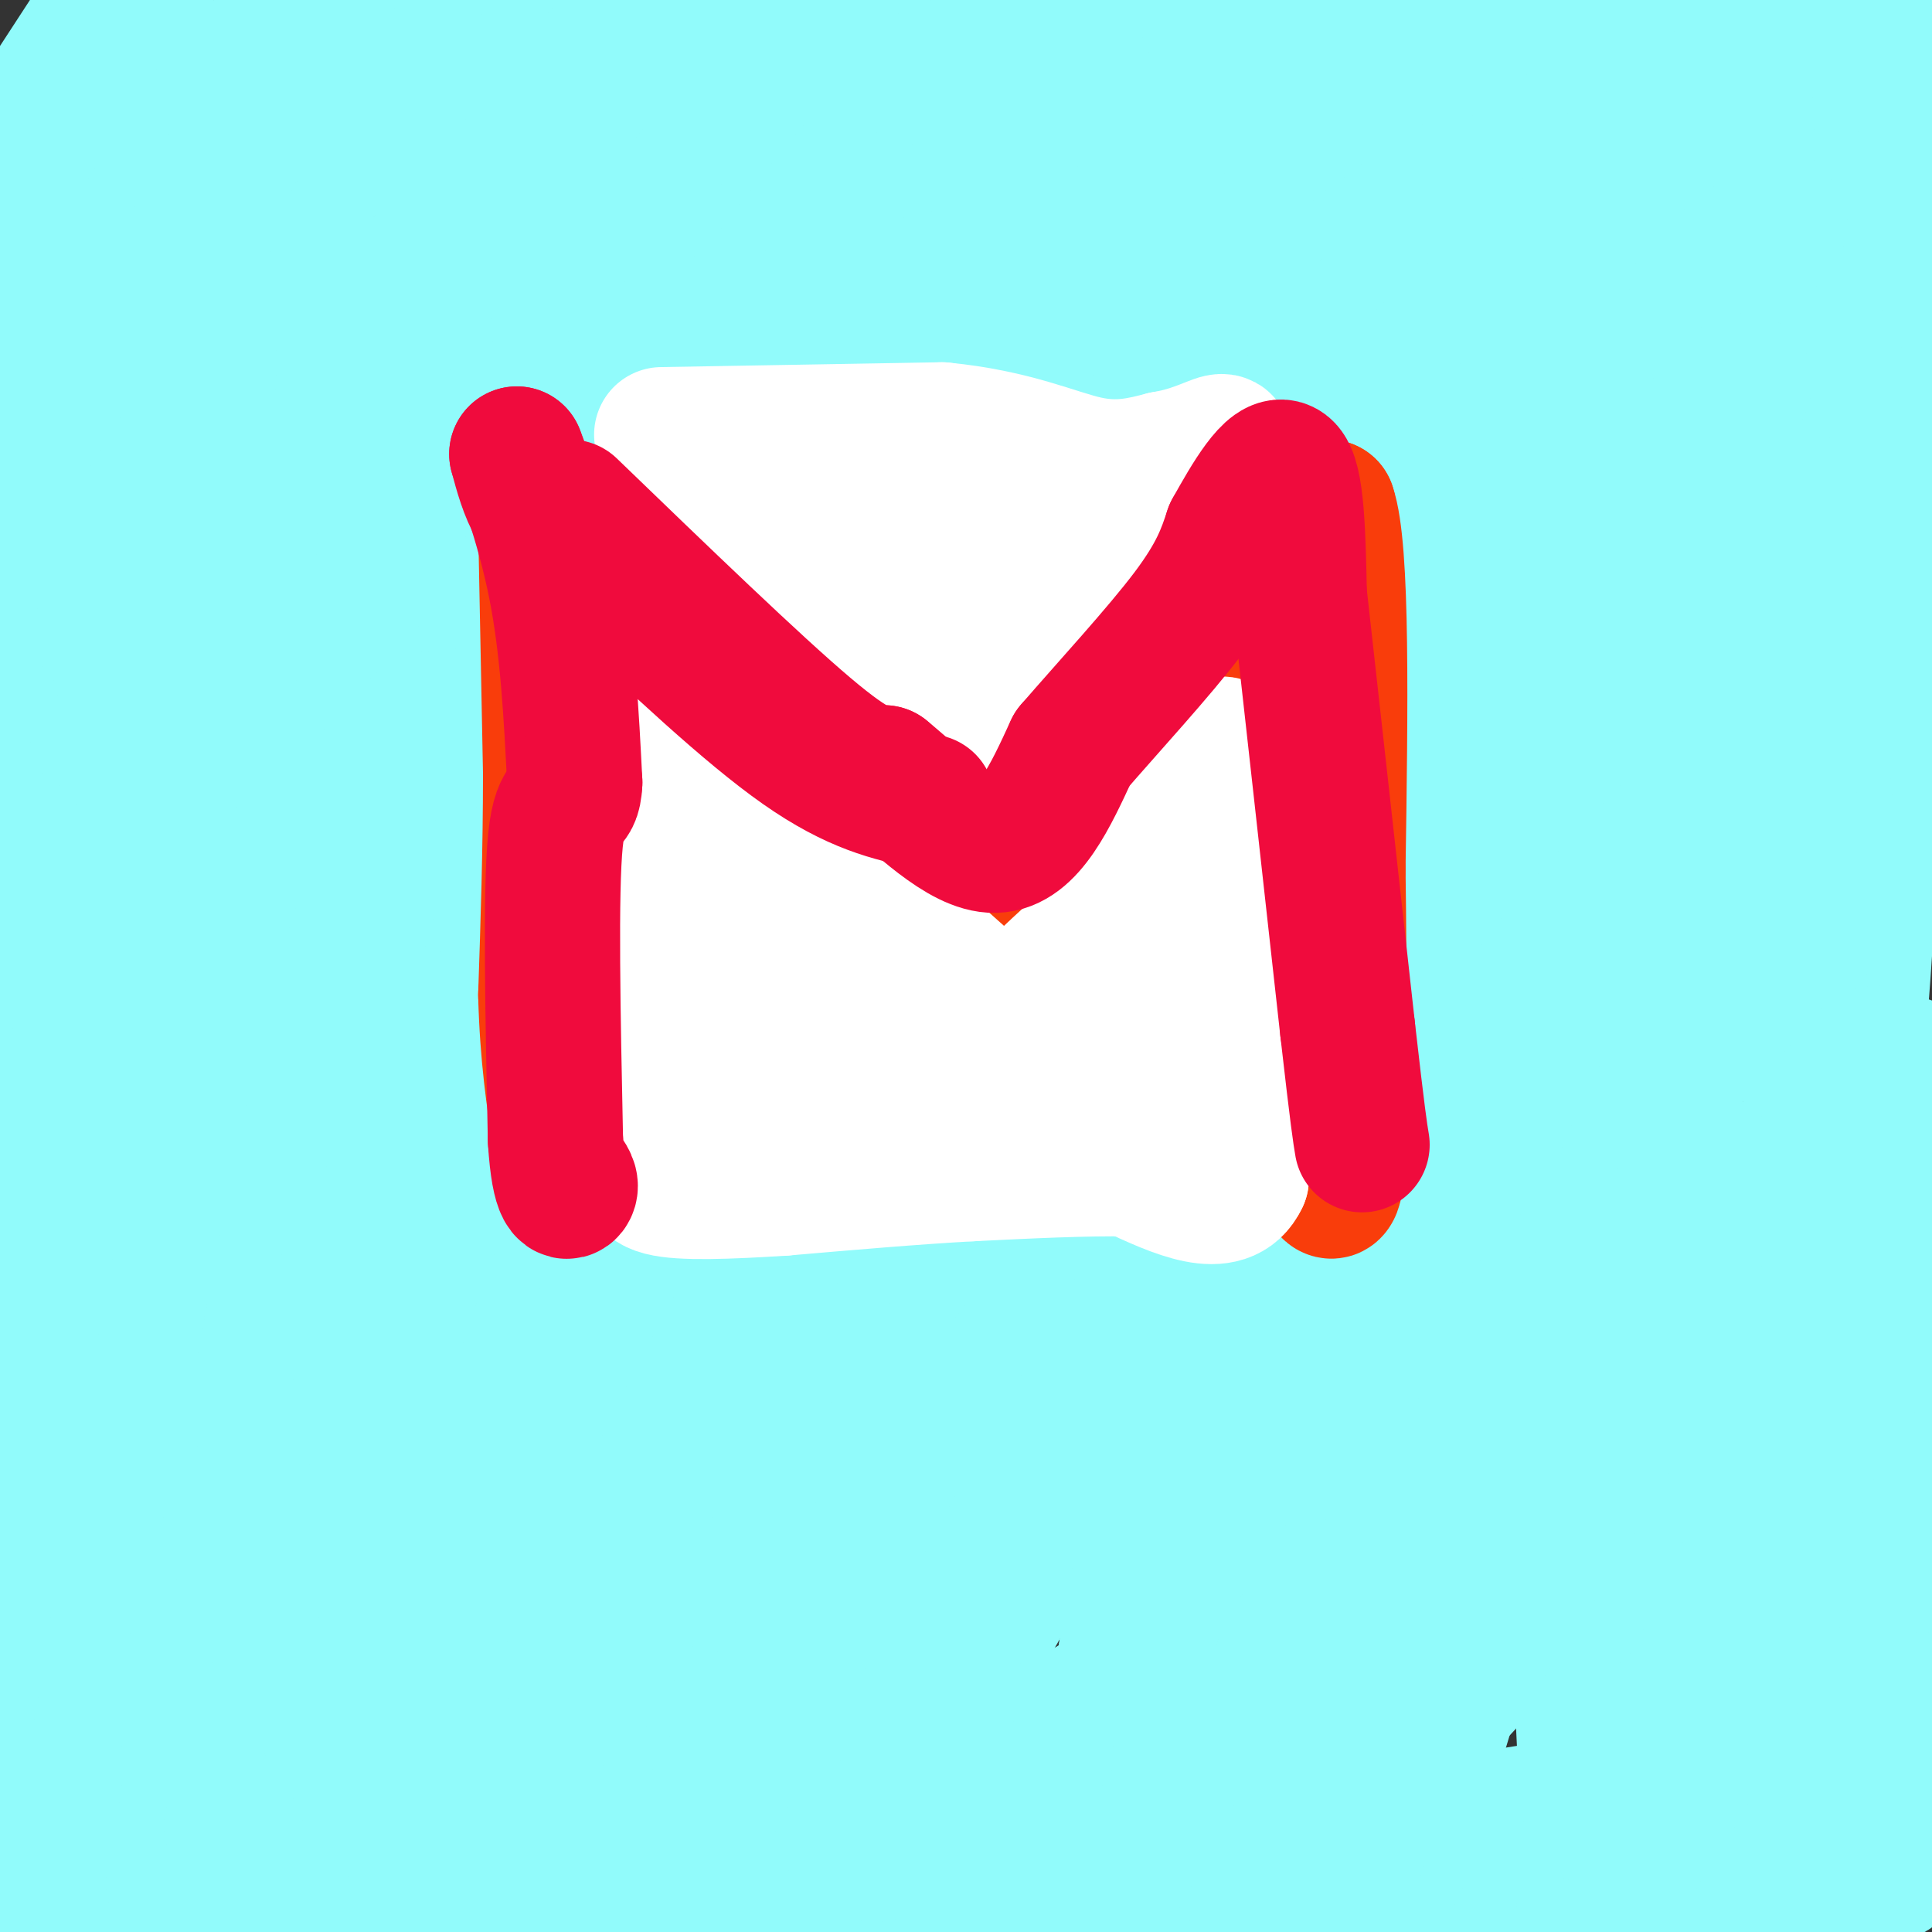 <svg viewBox='0 0 400 400' version='1.1' xmlns='http://www.w3.org/2000/svg' xmlns:xlink='http://www.w3.org/1999/xlink'><rect x="0" y="0" width="400" height="400" fill="#333333" stroke="none"/><g fill='none' stroke='#91FBFB' stroke-width='28' stroke-linecap='round' stroke-linejoin='round'><path d='M59,182c-6.894,9.798 -13.788,19.597 -5,6c8.788,-13.597 33.257,-50.589 46,-73c12.743,-22.411 13.760,-30.240 14,-34c0.240,-3.760 -0.298,-3.449 -7,3c-6.702,6.449 -19.570,19.038 -39,42c-19.430,22.962 -45.424,56.297 -58,72c-12.576,15.703 -11.736,13.772 -12,12c-0.264,-1.772 -1.632,-3.386 -3,-5'/><path d='M13,160c26.792,-48.442 53.584,-96.885 61,-113c7.416,-16.115 -4.546,0.097 -9,3c-4.454,2.903 -1.402,-7.503 -14,18c-12.598,25.503 -40.848,86.914 -36,72c4.848,-14.914 42.794,-106.152 45,-124c2.206,-17.848 -31.329,37.695 -45,53c-13.671,15.305 -7.477,-9.627 0,-32c7.477,-22.373 16.239,-42.186 25,-62'/><path d='M19,6c0.000,0.000 -28.000,43.000 -28,43'/><path d='M4,33c10.500,-17.417 21.000,-34.833 20,-27c-1.000,7.833 -13.500,40.917 -26,74'/><path d='M0,94c25.578,-42.467 51.156,-84.933 52,-82c0.844,2.933 -23.044,51.267 -37,84c-13.956,32.733 -17.978,49.867 -22,67'/><path d='M9,140c11.381,-19.872 22.762,-39.745 50,-77c27.238,-37.255 70.332,-91.893 56,-61c-14.332,30.893 -86.089,147.317 -100,169c-13.911,21.683 30.026,-51.376 61,-97c30.974,-45.624 48.987,-63.812 67,-82'/><path d='M145,-1c-23.698,32.824 -47.397,65.648 -73,110c-25.603,44.352 -53.112,100.231 -62,115c-8.888,14.769 0.845,-11.573 8,-30c7.155,-18.427 11.732,-28.939 18,-42c6.268,-13.061 14.226,-28.670 27,-49c12.774,-20.330 30.364,-45.380 48,-67c17.636,-21.620 35.318,-39.810 53,-58'/><path d='M157,13c-31.972,47.019 -63.944,94.038 -91,143c-27.056,48.962 -49.194,99.865 -45,90c4.194,-9.865 34.722,-80.500 56,-123c21.278,-42.500 33.306,-56.865 44,-71c10.694,-14.135 20.056,-28.038 29,-39c8.944,-10.962 17.472,-18.981 26,-27'/><path d='M166,19c-20.437,31.982 -40.874,63.965 -56,89c-15.126,25.035 -24.942,43.123 -41,77c-16.058,33.877 -38.358,83.544 -43,93c-4.642,9.456 8.374,-21.301 23,-53c14.626,-31.699 30.861,-64.342 52,-100c21.139,-35.658 47.183,-74.331 66,-99c18.817,-24.669 30.409,-35.335 42,-46'/><path d='M200,15c-19.962,28.562 -39.923,57.123 -71,112c-31.077,54.877 -73.269,136.069 -89,163c-15.731,26.931 -5.000,-0.400 14,-40c19.000,-39.600 46.269,-91.469 61,-120c14.731,-28.531 16.923,-33.723 31,-53c14.077,-19.277 40.038,-52.638 66,-86'/><path d='M190,37c-16.455,19.167 -32.910,38.334 -66,95c-33.090,56.666 -82.814,150.830 -94,167c-11.186,16.170 16.167,-45.656 35,-85c18.833,-39.344 29.147,-56.208 43,-79c13.853,-22.792 31.244,-51.512 53,-80c21.756,-28.488 47.878,-56.744 74,-85'/><path d='M224,10c-34.235,44.169 -68.471,88.338 -100,133c-31.529,44.662 -60.352,89.815 -73,110c-12.648,20.185 -9.122,15.400 -4,0c5.122,-15.400 11.841,-41.415 18,-62c6.159,-20.585 11.760,-35.738 28,-70c16.240,-34.262 43.120,-87.631 70,-141'/><path d='M135,2c-28.430,35.601 -56.860,71.202 -73,91c-16.140,19.798 -19.991,23.794 -25,28c-5.009,4.206 -11.178,8.622 -14,10c-2.822,1.378 -2.298,-0.283 0,-7c2.298,-6.717 6.371,-18.491 22,-44c15.629,-25.509 42.815,-64.755 70,-104'/><path d='M89,12c-12.279,13.382 -24.558,26.764 -24,25c0.558,-1.764 13.953,-18.674 16,-21c2.047,-2.326 -7.256,9.933 -13,16c-5.744,6.067 -7.931,5.941 -10,6c-2.069,0.059 -4.020,0.303 -1,-8c3.020,-8.303 11.010,-25.151 19,-42'/><path d='M68,-1c-9.304,15.637 -18.608,31.274 -23,39c-4.392,7.726 -3.872,7.543 -3,15c0.872,7.457 2.097,22.556 0,49c-2.097,26.444 -7.517,64.233 -10,97c-2.483,32.767 -2.028,60.512 1,80c3.028,19.488 8.629,30.719 12,35c3.371,4.281 4.512,1.611 6,0c1.488,-1.611 3.322,-2.165 1,-10c-2.322,-7.835 -8.801,-22.952 -15,-45c-6.199,-22.048 -12.117,-51.026 -14,-71c-1.883,-19.974 0.269,-30.943 4,-47c3.731,-16.057 9.041,-37.200 7,-28c-2.041,9.200 -11.434,48.744 -16,72c-4.566,23.256 -4.303,30.223 -5,48c-0.697,17.777 -2.352,46.363 0,72c2.352,25.637 8.710,48.325 12,59c3.290,10.675 3.511,9.336 4,8c0.489,-1.336 1.244,-2.668 2,-4'/><path d='M31,368c-4.982,-22.108 -18.439,-75.380 -25,-100c-6.561,-24.620 -6.228,-20.590 -5,-36c1.228,-15.410 3.351,-50.260 3,-57c-0.351,-6.740 -3.175,14.630 -6,36'/><path d='M2,382c1.992,-4.953 3.984,-9.905 4,-23c0.016,-13.095 -1.945,-34.332 0,-64c1.945,-29.668 7.796,-67.769 12,-88c4.204,-20.231 6.760,-22.594 5,-14c-1.760,8.594 -7.838,28.146 -13,76c-5.162,47.854 -9.408,124.010 -8,126c1.408,1.990 8.470,-70.187 13,-105c4.530,-34.813 6.528,-32.261 10,-39c3.472,-6.739 8.419,-22.767 12,-29c3.581,-6.233 5.795,-2.671 10,-15c4.205,-12.329 10.401,-40.550 4,0c-6.401,40.550 -25.400,149.871 -33,190c-7.600,40.129 -3.800,11.064 0,-18'/><path d='M18,379c3.228,-23.972 11.297,-74.901 17,-105c5.703,-30.099 9.038,-39.367 13,-53c3.962,-13.633 8.550,-31.631 14,-47c5.450,-15.369 11.761,-28.110 16,-33c4.239,-4.890 6.404,-1.929 12,-15c5.596,-13.071 14.622,-42.173 3,9c-11.622,51.173 -43.892,182.621 -58,243c-14.108,60.379 -10.054,49.690 -6,39'/><path d='M36,390c11.599,-68.152 23.198,-136.304 33,-177c9.802,-40.696 17.806,-53.936 27,-71c9.194,-17.064 19.577,-37.954 25,-46c5.423,-8.046 5.887,-3.250 11,-13c5.113,-9.750 14.877,-34.048 4,6c-10.877,40.048 -42.393,144.442 -60,209c-17.607,64.558 -21.303,89.279 -25,114'/><path d='M54,395c13.863,-48.917 27.726,-97.833 43,-144c15.274,-46.167 31.958,-89.583 49,-127c17.042,-37.417 34.440,-68.833 48,-90c13.560,-21.167 23.280,-32.083 33,-43'/><path d='M223,28c-14.286,22.137 -28.571,44.274 -46,75c-17.429,30.726 -38.000,70.042 -51,95c-13.000,24.958 -18.429,35.560 -31,67c-12.571,31.440 -32.286,83.720 -52,136'/><path d='M48,378c9.332,-29.142 18.664,-58.283 25,-77c6.336,-18.717 9.675,-27.009 25,-60c15.325,-32.991 42.636,-90.683 59,-123c16.364,-32.317 21.783,-39.261 34,-55c12.217,-15.739 31.234,-40.274 45,-55c13.766,-14.726 22.282,-19.645 11,-3c-11.282,16.645 -42.361,54.853 -85,126c-42.639,71.147 -96.837,175.233 -116,209c-19.163,33.767 -3.292,-2.784 3,-20c6.292,-17.216 3.004,-15.097 16,-42c12.996,-26.903 42.277,-82.830 68,-127c25.723,-44.170 47.887,-76.584 73,-106c25.113,-29.416 53.175,-55.833 34,-38c-19.175,17.833 -85.588,79.917 -152,142'/><path d='M88,149c-22.436,22.099 -2.526,6.348 24,-9c26.526,-15.348 59.670,-30.293 111,-58c51.330,-27.707 120.848,-68.178 143,-81c22.152,-12.822 -3.063,2.003 -40,18c-36.937,15.997 -85.596,33.165 -124,44c-38.404,10.835 -66.553,15.337 -71,14c-4.447,-1.337 14.808,-8.513 62,-19c47.192,-10.487 122.321,-24.285 152,-30c29.679,-5.715 13.908,-3.347 7,-3c-6.908,0.347 -4.954,-1.326 -3,-3'/><path d='M349,22c-6.024,-3.073 -19.585,-9.255 -32,-14c-12.415,-4.745 -23.682,-8.053 -42,-8c-18.318,0.053 -43.685,3.466 -56,6c-12.315,2.534 -11.579,4.189 -17,6c-5.421,1.811 -17.000,3.778 -3,6c14.000,2.222 53.577,4.699 83,4c29.423,-0.699 48.691,-4.573 65,-8c16.309,-3.427 29.660,-6.408 30,-9c0.340,-2.592 -12.330,-4.796 -25,-7'/><path d='M271,1c-16.000,1.833 -32.000,3.667 -11,3c21.000,-0.667 79.000,-3.833 137,-7'/><path d='M396,3c-28.917,5.000 -57.833,10.000 -63,9c-5.167,-1.000 13.417,-8.000 32,-15'/><path d='M369,4c-2.580,-2.983 -5.161,-5.965 -2,10c3.161,15.965 12.062,50.878 16,67c3.938,16.122 2.912,13.455 3,-4c0.088,-17.455 1.292,-49.696 2,-62c0.708,-12.304 0.922,-4.669 1,29c0.078,33.669 0.021,93.372 -2,136c-2.021,42.628 -6.006,68.179 -8,75c-1.994,6.821 -1.997,-5.090 -2,-17'/><path d='M379,87c0.869,-20.989 1.738,-41.978 1,-46c-0.738,-4.022 -3.085,8.922 -5,25c-1.915,16.078 -3.400,35.290 -1,77c2.400,41.710 8.686,105.917 14,142c5.314,36.083 9.657,44.041 14,52'/><path d='M391,326c-4.384,-23.035 -8.769,-46.070 -10,-66c-1.231,-19.930 0.691,-36.754 -1,-66c-1.691,-29.246 -6.994,-70.912 -8,-87c-1.006,-16.088 2.284,-6.596 3,48c0.716,54.596 -1.142,154.298 -3,254'/><path d='M378,386c-0.923,-16.958 -1.845,-33.917 2,-62c3.845,-28.083 12.458,-67.292 14,-59c1.542,8.292 -3.988,64.083 -8,96c-4.012,31.917 -6.506,39.958 -9,48'/><path d='M372,387c6.678,-12.393 13.356,-24.787 14,-38c0.644,-13.213 -4.745,-27.246 -6,-13c-1.255,14.246 1.625,56.770 3,61c1.375,4.230 1.245,-29.835 3,-49c1.755,-19.165 5.396,-23.429 8,-26c2.604,-2.571 4.173,-3.449 5,-2c0.827,1.449 0.914,5.224 1,9'/><path d='M398,352c-5.696,9.548 -11.393,19.095 -9,26c2.393,6.905 12.875,11.167 -14,12c-26.875,0.833 -91.107,-1.762 -129,0c-37.893,1.762 -49.446,7.881 -61,14'/><path d='M266,392c3.828,-3.013 7.655,-6.026 10,-10c2.345,-3.974 3.207,-8.911 4,-12c0.793,-3.089 1.517,-4.332 -6,-6c-7.517,-1.668 -23.276,-3.760 -32,-5c-8.724,-1.240 -10.415,-1.627 -23,-1c-12.585,0.627 -36.066,2.269 -60,8c-23.934,5.731 -48.322,15.552 -56,18c-7.678,2.448 1.354,-2.477 13,-5c11.646,-2.523 25.905,-2.645 38,0c12.095,2.645 22.026,8.058 26,11c3.974,2.942 1.993,3.412 -3,5c-4.993,1.588 -12.996,4.294 -21,7'/><path d='M74,395c-7.083,-2.312 -14.167,-4.624 -12,-4c2.167,0.624 13.584,4.184 28,6c14.416,1.816 31.831,1.888 46,1c14.169,-0.888 25.094,-2.737 19,-6c-6.094,-3.263 -29.205,-7.942 -39,-10c-9.795,-2.058 -6.274,-1.496 -17,0c-10.726,1.496 -35.700,3.927 -9,4c26.700,0.073 105.073,-2.211 136,-4c30.927,-1.789 14.408,-3.083 8,-3c-6.408,0.083 -2.704,1.541 1,3'/><path d='M235,382c7.964,2.155 27.375,6.042 41,5c13.625,-1.042 21.464,-7.012 32,-10c10.536,-2.988 23.768,-2.994 37,-3'/><path d='M345,374c3.839,-10.424 -5.064,-34.984 -6,-45c-0.936,-10.016 6.096,-5.488 2,16c-4.096,21.488 -19.318,59.937 -10,50c9.318,-9.937 43.178,-68.262 44,-85c0.822,-16.738 -31.394,8.109 -47,19c-15.606,10.891 -14.602,7.826 -24,18c-9.398,10.174 -29.199,33.587 -49,57'/><path d='M260,395c44.155,-46.928 88.310,-93.855 96,-109c7.690,-15.145 -21.085,1.494 -57,23c-35.915,21.506 -78.971,47.881 -99,59c-20.029,11.119 -17.031,6.984 -18,-3c-0.969,-9.984 -5.906,-25.816 -8,-37c-2.094,-11.184 -1.344,-17.720 0,-30c1.344,-12.280 3.282,-30.305 10,-50c6.718,-19.695 18.214,-41.060 19,-37c0.786,4.060 -9.140,33.547 -24,65c-14.860,31.453 -34.653,64.874 -45,81c-10.347,16.126 -11.247,14.957 -13,13c-1.753,-1.957 -4.358,-4.702 -4,-21c0.358,-16.298 3.679,-46.149 7,-76'/><path d='M124,273c2.706,-20.441 5.972,-33.544 4,-33c-1.972,0.544 -9.182,14.734 -15,31c-5.818,16.266 -10.244,34.609 -12,56c-1.756,21.391 -0.842,45.830 0,48c0.842,2.170 1.611,-17.927 -3,-37c-4.611,-19.073 -14.604,-37.120 -20,-45c-5.396,-7.880 -6.197,-5.592 5,18c11.197,23.592 34.390,68.488 35,75c0.610,6.512 -21.364,-25.360 -35,-43c-13.636,-17.640 -18.933,-21.048 -24,-25c-5.067,-3.952 -9.903,-8.449 -11,-6c-1.097,2.449 1.544,11.842 7,23c5.456,11.158 13.728,24.079 22,37'/><path d='M77,372c7.078,9.762 13.771,15.668 17,17c3.229,1.332 2.992,-1.908 1,-7c-1.992,-5.092 -5.741,-12.035 -10,-23c-4.259,-10.965 -9.028,-25.951 -3,-18c6.028,7.951 22.853,38.838 30,49c7.147,10.162 4.614,-0.401 4,1c-0.614,1.401 0.689,14.766 4,-9c3.311,-23.766 8.630,-84.663 12,-116c3.370,-31.337 4.790,-33.114 8,-42c3.210,-8.886 8.209,-24.882 13,-36c4.791,-11.118 9.372,-17.359 15,-23c5.628,-5.641 12.301,-10.684 16,-13c3.699,-2.316 4.422,-1.906 4,3c-0.422,4.906 -1.989,14.309 -12,36c-10.011,21.691 -28.467,55.670 -44,83c-15.533,27.330 -28.144,48.012 -33,53c-4.856,4.988 -1.959,-5.718 9,-26c10.959,-20.282 29.979,-50.141 49,-80'/><path d='M157,221c18.400,-26.222 39.901,-51.776 64,-77c24.099,-25.224 50.796,-50.116 51,-47c0.204,3.116 -26.085,34.240 -44,54c-17.915,19.760 -27.458,28.154 -43,42c-15.542,13.846 -37.085,33.143 -48,42c-10.915,8.857 -11.201,7.276 -14,8c-2.799,0.724 -8.109,3.755 -5,-3c3.109,-6.755 14.638,-23.297 14,-27c-0.638,-3.703 -13.443,5.433 22,-29c35.443,-34.433 119.132,-112.434 142,-137c22.868,-24.566 -15.087,4.302 -54,36c-38.913,31.698 -78.784,66.226 -85,71c-6.216,4.774 21.224,-20.208 46,-39c24.776,-18.792 46.888,-31.396 69,-44'/><path d='M272,71c36.667,-21.800 93.833,-54.302 75,-35c-18.833,19.302 -113.666,90.406 -137,107c-23.334,16.594 24.831,-21.322 70,-52c45.169,-30.678 87.341,-54.118 83,-51c-4.341,3.118 -55.194,32.795 -92,60c-36.806,27.205 -59.563,51.940 -68,60c-8.437,8.060 -2.553,-0.554 24,-26c26.553,-25.446 73.777,-67.723 121,-110'/><path d='M348,24c27.117,-24.002 34.409,-29.008 7,-4c-27.409,25.008 -89.519,80.028 -117,105c-27.481,24.972 -20.333,19.895 -36,39c-15.667,19.105 -54.148,62.394 -37,51c17.148,-11.394 89.925,-77.469 121,-105c31.075,-27.531 20.448,-16.519 39,-27c18.552,-10.481 66.282,-42.457 60,-34c-6.282,8.457 -66.575,57.347 -97,82c-30.425,24.653 -30.981,25.070 -56,54c-25.019,28.930 -74.500,86.373 -72,81c2.500,-5.373 56.981,-73.562 83,-106c26.019,-32.438 23.577,-29.125 37,-40c13.423,-10.875 42.712,-35.937 72,-61'/><path d='M352,59c16.482,-13.787 21.687,-17.753 11,-6c-10.687,11.753 -37.265,39.226 -58,60c-20.735,20.774 -35.626,34.848 -73,85c-37.374,50.152 -97.232,136.380 -110,152c-12.768,15.620 21.552,-39.369 39,-66c17.448,-26.631 18.023,-24.904 30,-39c11.977,-14.096 35.354,-44.016 73,-84c37.646,-39.984 89.560,-90.032 90,-90c0.440,0.032 -50.595,50.144 -85,87c-34.405,36.856 -52.181,60.456 -72,88c-19.819,27.544 -41.682,59.031 -55,77c-13.318,17.969 -18.091,22.420 -18,18c0.091,-4.420 5.045,-17.710 10,-31'/><path d='M134,310c10.787,-22.652 32.756,-63.782 57,-99c24.244,-35.218 50.764,-64.523 67,-82c16.236,-17.477 22.189,-23.124 32,-30c9.811,-6.876 23.481,-14.981 28,-14c4.519,0.981 -0.114,11.048 -4,19c-3.886,7.952 -7.026,13.790 -7,12c0.026,-1.790 3.218,-11.208 -33,47c-36.218,58.208 -111.847,184.043 -131,213c-19.153,28.957 18.172,-38.963 39,-75c20.828,-36.037 25.161,-40.190 41,-61c15.839,-20.810 43.183,-58.278 61,-81c17.817,-22.722 26.106,-30.699 38,-42c11.894,-11.301 27.395,-25.927 16,-12c-11.395,13.927 -49.684,56.408 -82,99c-32.316,42.592 -58.658,85.296 -85,128'/><path d='M171,332c-21.492,35.644 -32.723,60.753 -33,61c-0.277,0.247 10.400,-24.367 27,-51c16.600,-26.633 39.123,-55.286 63,-84c23.877,-28.714 49.108,-57.490 71,-80c21.892,-22.510 40.446,-38.755 59,-55'/><path d='M335,156c-31.644,38.956 -63.289,77.911 -89,115c-25.711,37.089 -45.489,72.311 -58,97c-12.511,24.689 -17.756,38.844 -23,53'/><path d='M181,384c0.000,0.000 9.000,-19.000 9,-19'/><path d='M260,235c46.068,-69.138 92.136,-138.275 100,-153c7.864,-14.725 -22.477,24.964 -36,40c-13.523,15.036 -10.227,5.421 -35,50c-24.773,44.579 -77.615,143.353 -89,164c-11.385,20.647 18.688,-36.831 40,-73c21.312,-36.169 33.864,-51.027 47,-67c13.136,-15.973 26.857,-33.062 39,-45c12.143,-11.938 22.708,-18.726 34,-31c11.292,-12.274 23.309,-30.035 3,1c-20.309,31.035 -72.946,110.867 -100,156c-27.054,45.133 -28.527,55.566 -30,66'/><path d='M233,343c2.158,-2.715 22.553,-42.504 40,-72c17.447,-29.496 31.944,-48.700 40,-60c8.056,-11.300 9.670,-14.695 28,-34c18.330,-19.305 53.377,-54.521 54,-52c0.623,2.521 -33.179,42.778 -71,101c-37.821,58.222 -79.662,134.407 -80,139c-0.338,4.593 40.827,-62.408 61,-94c20.173,-31.592 19.354,-27.775 28,-36c8.646,-8.225 26.756,-28.493 41,-41c14.244,-12.507 24.622,-17.254 35,-22'/><path d='M399,238c-15.083,45.333 -30.167,90.667 -30,90c0.167,-0.667 15.583,-47.333 31,-94'/><path d='M397,262c-4.359,9.876 -8.718,19.751 -12,22c-3.282,2.249 -5.488,-3.129 -7,-13c-1.512,-9.871 -2.331,-24.235 0,-35c2.331,-10.765 7.811,-17.932 11,-18c3.189,-0.068 4.085,6.962 4,16c-0.085,9.038 -1.152,20.085 -6,34c-4.848,13.915 -13.476,30.700 -18,39c-4.524,8.300 -4.943,8.117 -6,5c-1.057,-3.117 -2.752,-9.166 3,-27c5.752,-17.834 18.952,-47.451 25,-59c6.048,-11.549 4.946,-5.030 1,12c-3.946,17.030 -10.734,44.572 -18,66c-7.266,21.428 -15.009,36.744 -22,47c-6.991,10.256 -13.228,15.454 -17,20c-3.772,4.546 -5.078,8.442 -6,2c-0.922,-6.442 -1.461,-23.221 -2,-40'/><path d='M327,333c1.086,-19.778 4.800,-49.223 10,-72c5.200,-22.777 11.887,-38.885 11,-40c-0.887,-1.115 -9.349,12.763 -22,49c-12.651,36.237 -29.492,94.834 -35,112c-5.508,17.166 0.318,-7.100 3,-25c2.682,-17.900 2.219,-29.435 15,-53c12.781,-23.565 38.807,-59.162 41,-66c2.193,-6.838 -19.448,15.082 -40,41c-20.552,25.918 -40.015,55.834 -44,64c-3.985,8.166 7.507,-5.417 19,-19'/><path d='M285,324c10.956,-13.741 28.846,-38.593 42,-54c13.154,-15.407 21.570,-21.370 25,-22c3.430,-0.630 1.872,4.071 -3,16c-4.872,11.929 -13.058,31.085 -27,54c-13.942,22.915 -33.640,49.589 -41,54c-7.360,4.411 -2.381,-13.439 19,-47c21.381,-33.561 59.164,-82.831 59,-81c-0.164,1.831 -38.275,54.762 -57,84c-18.725,29.238 -18.064,34.782 -19,43c-0.936,8.218 -3.468,19.109 -6,30'/></g>
<g fill='none' stroke='#F93D0B' stroke-width='28' stroke-linecap='round' stroke-linejoin='round'><path d='M113,109c0.000,0.000 1.000,51.000 1,51'/><path d='M114,160c0.000,16.167 -0.500,31.083 -1,46'/><path d='M113,206c0.333,12.667 1.667,21.333 3,30'/><path d='M116,236c0.667,5.167 0.833,3.083 1,1'/><path d='M117,105c0.000,0.000 61.000,49.000 61,49'/><path d='M178,154c16.000,12.333 25.500,18.667 35,25'/><path d='M213,179c4.200,6.378 -2.800,9.822 3,1c5.800,-8.822 24.400,-29.911 43,-51'/><path d='M259,129c9.833,-12.500 12.917,-18.250 16,-24'/><path d='M275,105c3.000,8.500 2.500,41.750 2,75'/><path d='M277,180c0.333,22.333 0.167,40.667 0,59'/><path d='M277,239c-0.500,10.667 -1.750,7.833 -3,5'/></g>
<g fill='none' stroke='#FFFFFF' stroke-width='28' stroke-linecap='round' stroke-linejoin='round'><path d='M131,140c0.000,0.000 29.000,37.000 29,37'/><path d='M160,177c9.167,9.833 17.583,15.917 26,22'/><path d='M186,199c7.000,5.000 11.500,6.500 16,8'/><path d='M202,207c-4.333,-5.167 -23.167,-22.083 -42,-39'/><path d='M160,168c0.333,0.000 22.167,19.500 44,39'/><path d='M204,207c7.111,7.756 2.889,7.644 6,3c3.111,-4.644 13.556,-13.822 24,-23'/><path d='M234,187c6.667,-8.833 11.333,-19.417 16,-30'/><path d='M250,157c3.310,-4.929 3.583,-2.250 4,-2c0.417,0.250 0.976,-1.929 1,5c0.024,6.929 -0.488,22.964 -1,39'/><path d='M254,199c0.333,14.000 1.667,29.500 3,45'/><path d='M257,244c-3.333,7.167 -13.167,2.583 -23,-2'/><path d='M234,242c-9.333,-0.167 -21.167,0.417 -33,1'/><path d='M201,243c-12.000,0.667 -25.500,1.833 -39,3'/><path d='M162,246c-11.533,0.733 -20.867,1.067 -25,0c-4.133,-1.067 -3.067,-3.533 -2,-6'/><path d='M135,240c0.711,-8.533 3.489,-26.867 4,-40c0.511,-13.133 -1.244,-21.067 -3,-29'/><path d='M136,171c-2.667,-10.333 -7.833,-21.667 -1,-10c6.833,11.667 25.667,46.333 32,58c6.333,11.667 0.167,0.333 -6,-11'/><path d='M161,208c-1.623,4.104 -2.679,19.865 -3,20c-0.321,0.135 0.094,-15.356 0,-18c-0.094,-2.644 -0.695,7.559 -2,14c-1.305,6.441 -3.313,9.119 3,6c6.313,-3.119 20.947,-12.034 30,-14c9.053,-1.966 12.527,3.017 16,8'/><path d='M205,224c0.293,0.436 -6.973,-2.475 -9,-2c-2.027,0.475 1.186,4.337 1,6c-0.186,1.663 -3.771,1.128 4,1c7.771,-0.128 26.897,0.151 33,-1c6.103,-1.151 -0.819,-3.733 -2,-6c-1.181,-2.267 3.377,-4.219 5,-7c1.623,-2.781 0.312,-6.390 -1,-10'/><path d='M137,90c0.000,0.000 58.000,-1.000 58,-1'/><path d='M195,89c14.978,1.444 23.422,5.556 30,7c6.578,1.444 11.289,0.222 16,-1'/><path d='M241,95c4.476,-0.738 7.667,-2.083 10,-3c2.333,-0.917 3.810,-1.405 1,4c-2.810,5.405 -9.905,16.702 -17,28'/><path d='M235,124c-7.500,8.500 -17.750,15.750 -28,23'/><path d='M207,147c-13.500,-2.833 -33.250,-21.417 -53,-40'/><path d='M154,107c-13.485,-7.493 -20.697,-6.225 -6,-3c14.697,3.225 51.303,8.407 61,9c9.697,0.593 -7.515,-3.402 -12,-6c-4.485,-2.598 3.758,-3.799 12,-5'/><path d='M209,102c2.884,1.997 4.094,9.489 3,16c-1.094,6.511 -4.492,12.040 -4,9c0.492,-3.040 4.874,-14.650 3,-13c-1.874,1.650 -10.005,16.560 -9,17c1.005,0.440 11.144,-13.588 15,-18c3.856,-4.412 1.428,0.794 -1,6'/></g>
<g fill='none' stroke='#F00B3D' stroke-width='28' stroke-linecap='round' stroke-linejoin='round'><path d='M118,105c19.083,18.417 38.167,36.833 49,46c10.833,9.167 13.417,9.083 16,9'/><path d='M183,160c6.889,5.622 16.111,15.178 23,15c6.889,-0.178 11.444,-10.089 16,-20'/><path d='M222,155c7.422,-8.578 17.978,-20.022 24,-28c6.022,-7.978 7.511,-12.489 9,-17'/><path d='M255,110c3.711,-6.689 8.489,-14.911 11,-13c2.511,1.911 2.756,13.956 3,26'/><path d='M269,123c2.167,19.333 6.083,54.667 10,90'/><path d='M279,213c2.167,19.000 2.583,21.500 3,24'/><path d='M192,166c-7.417,-1.583 -14.833,-3.167 -26,-11c-11.167,-7.833 -26.083,-21.917 -41,-36'/><path d='M125,119c-9.311,-8.222 -12.089,-10.778 -14,-14c-1.911,-3.222 -2.956,-7.111 -4,-11'/><path d='M107,94c0.978,2.467 5.422,14.133 8,27c2.578,12.867 3.289,26.933 4,41'/><path d='M119,162c-0.267,6.289 -2.933,1.511 -4,12c-1.067,10.489 -0.533,36.244 0,62'/><path d='M115,236c0.756,12.044 2.644,11.156 3,10c0.356,-1.156 -0.822,-2.578 -2,-4'/></g>
</svg>